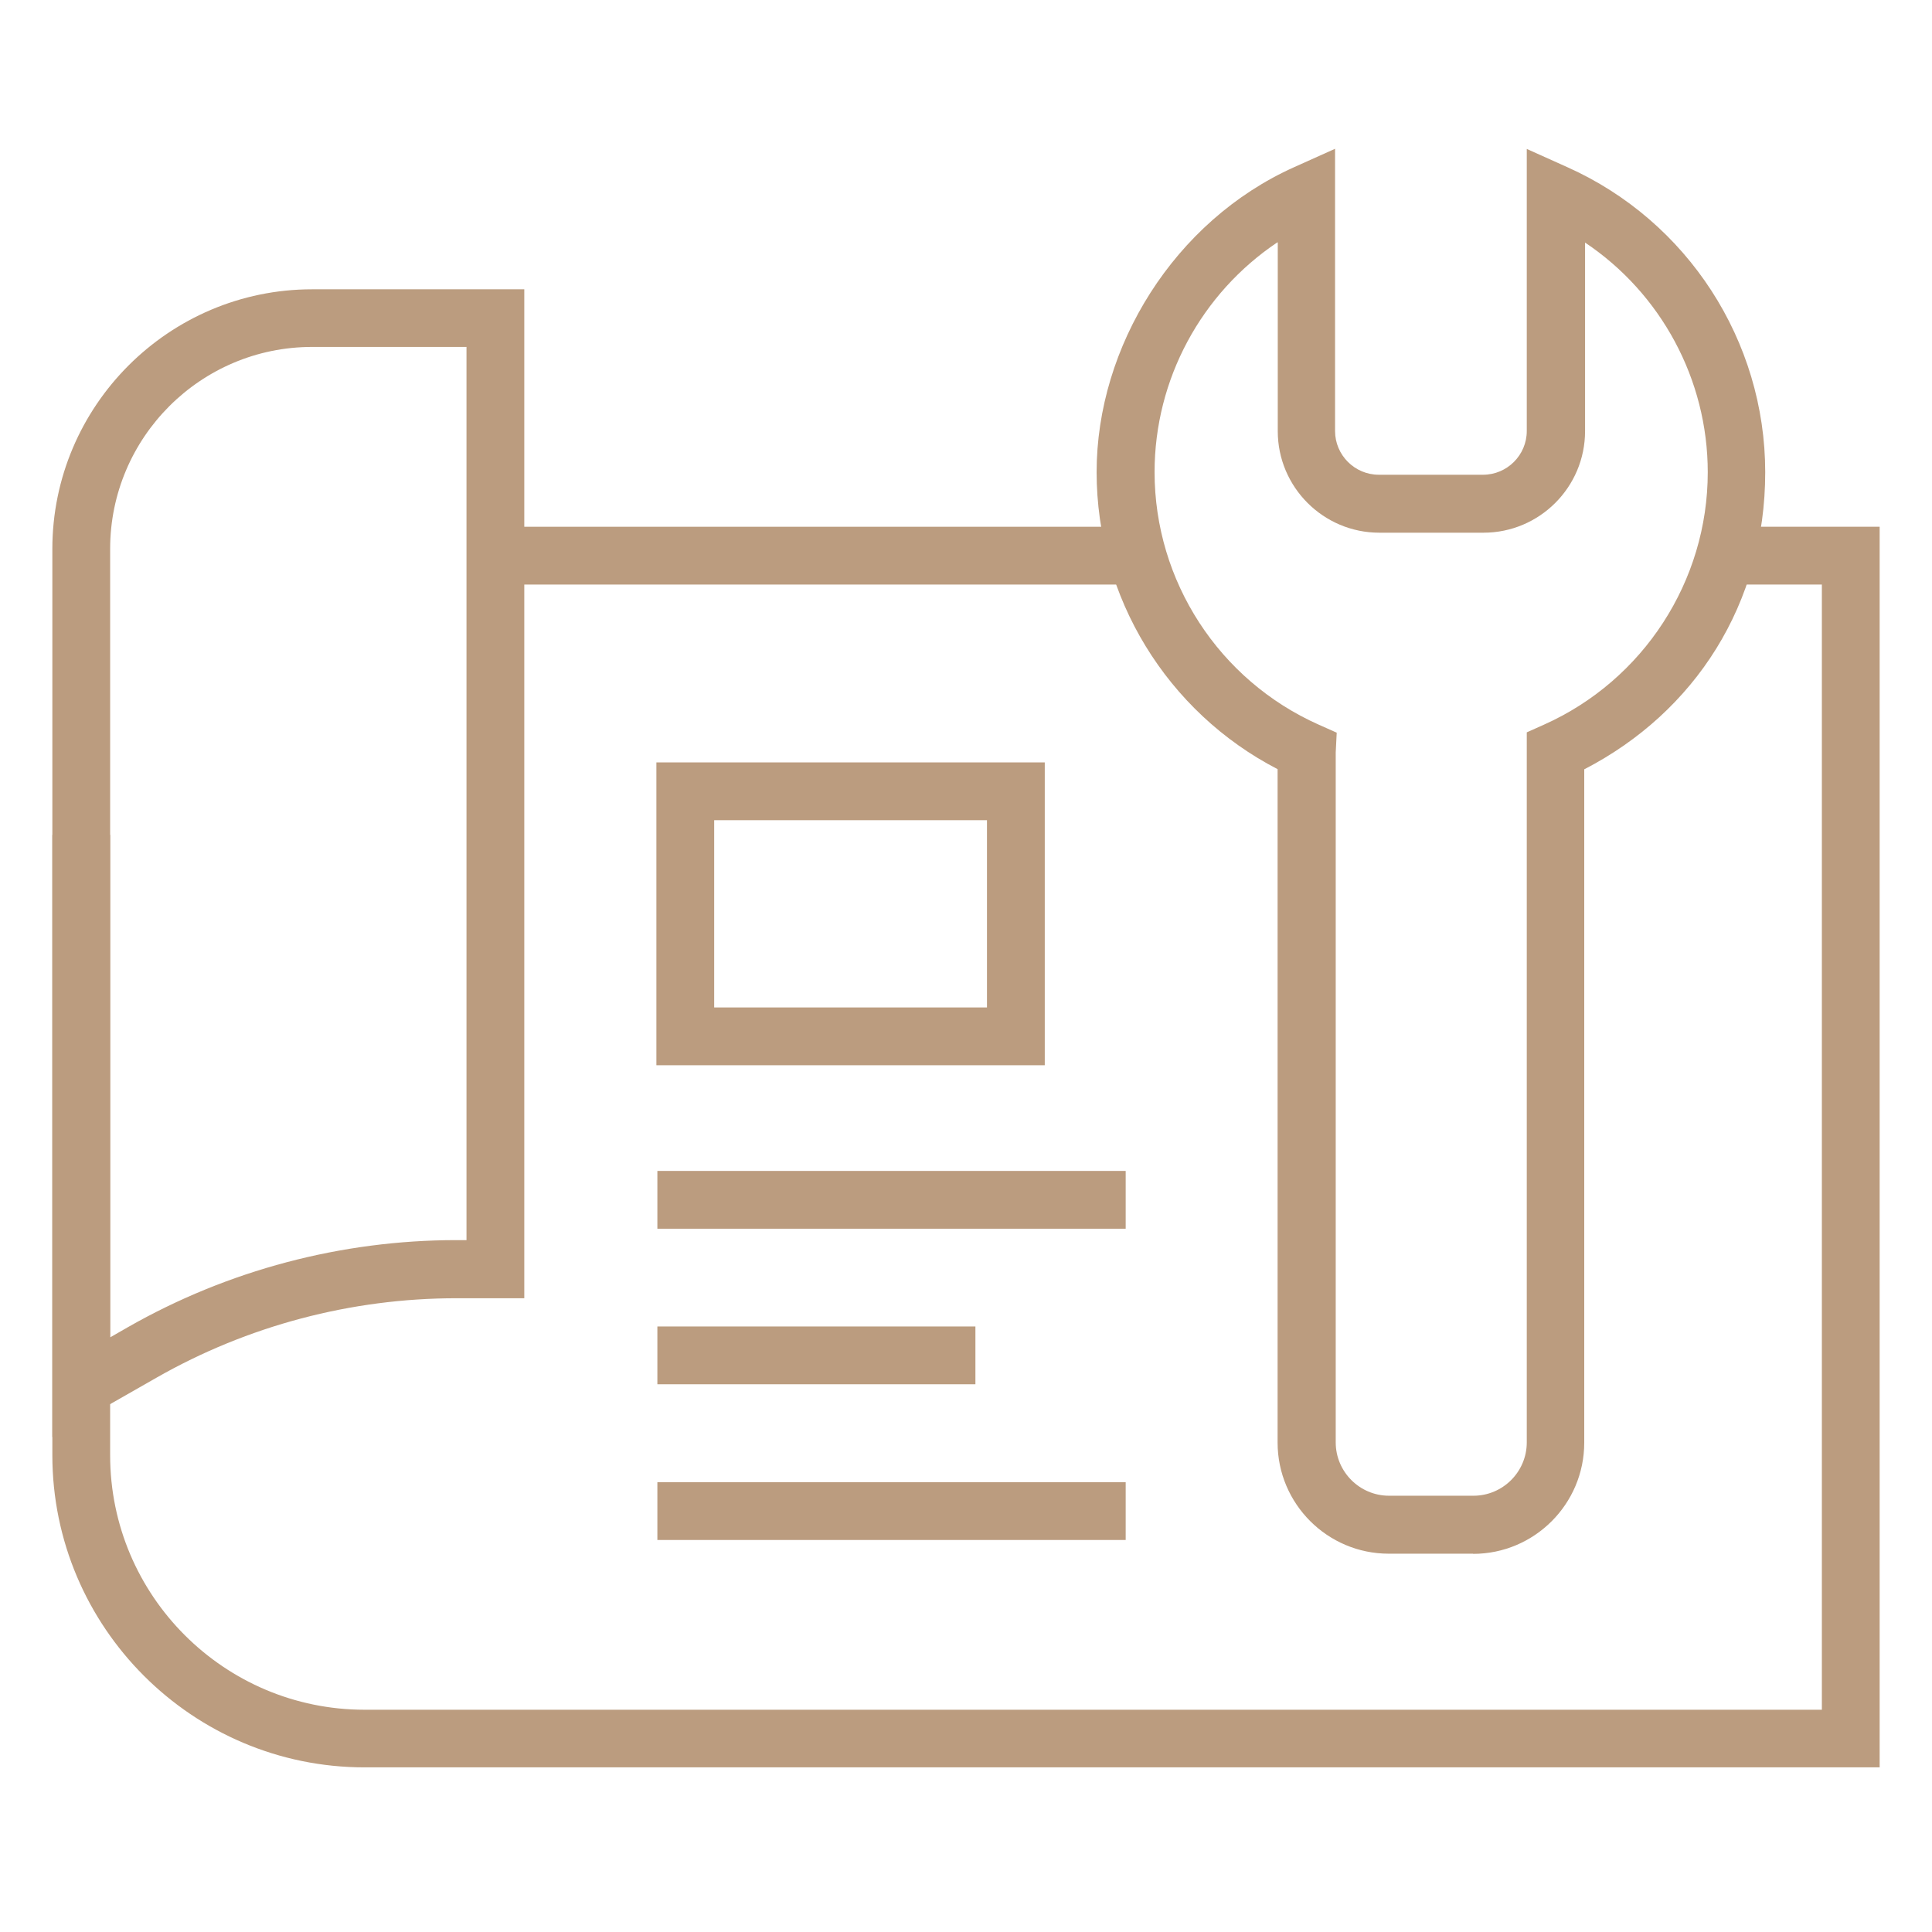 <?xml version="1.0" encoding="UTF-8"?><svg id="a" xmlns="http://www.w3.org/2000/svg" viewBox="0 0 117 117"><defs><style>.b{fill:none;}.c{fill:#bb9c7f;}</style></defs><g><path class="c" d="M89.21,94.09h-5.11c-3.71,0-6.73-3.02-6.73-6.73V46.58c-6.69-3.46-10.96-10.4-10.96-17.99s4.7-15.21,11.97-18.47l2.47-1.11V26.1c0,1.46,1.19,2.65,2.65,2.65h6.31c1.46,0,2.65-1.19,2.65-2.65V9.02l2.47,1.11c7.27,3.26,11.97,10.51,11.97,18.47s-4.26,14.53-10.96,17.99v40.78c0,3.71-3.02,6.73-6.73,6.73ZM77.35,14.68c-4.59,3.08-7.43,8.28-7.43,13.91,0,6.6,3.9,12.6,9.93,15.29l1.1,.49-.06,1.2v41.78c0,1.78,1.45,3.23,3.23,3.23h5.11c1.78,0,3.23-1.45,3.23-3.23V44.35l1.03-.46c6.03-2.69,9.93-8.7,9.93-15.29,0-5.63-2.84-10.84-7.43-13.91v11.42c0,3.39-2.76,6.15-6.15,6.15h-6.31c-3.39,0-6.15-2.76-6.15-6.15V14.68Z"/><g><path class="c" d="M113.83,107.03H22.08c-10.42,0-18.91-8.48-18.91-18.91V50.56h3.5v37.57c0,8.5,6.91,15.41,15.41,15.41H110.33V35.4h-5.88v-3.5h9.38V107.03Z"/><rect class="c" x="30.01" y="31.9" width="38.87" height="3.5"/><path class="c" d="M3.17,87.02V33.25c0-8.67,7.06-15.73,15.73-15.73h12.85v61.1h-4.11c-6.36,0-12.64,1.66-18.16,4.81l-6.31,3.6ZM18.9,21.01c-6.75,0-12.23,5.49-12.23,12.23v47.75l1.08-.62c6.05-3.45,12.93-5.27,19.89-5.27h.61V21.01h-9.35Z"/></g><g><rect class="c" x="39.81" y="89.76" width="28.36" height="3.5"/><rect class="c" x="39.81" y="70.91" width="28.36" height="3.5"/><rect class="c" x="39.81" y="80.33" width="19.26" height="3.5"/><path class="c" d="M63.27,64.51h-23.52v-18.34h23.52v18.34Zm-20.02-3.5h16.52v-11.34h-16.52v11.34Z"/></g></g><rect class="b" x="0" width="117" height="117"/></svg>